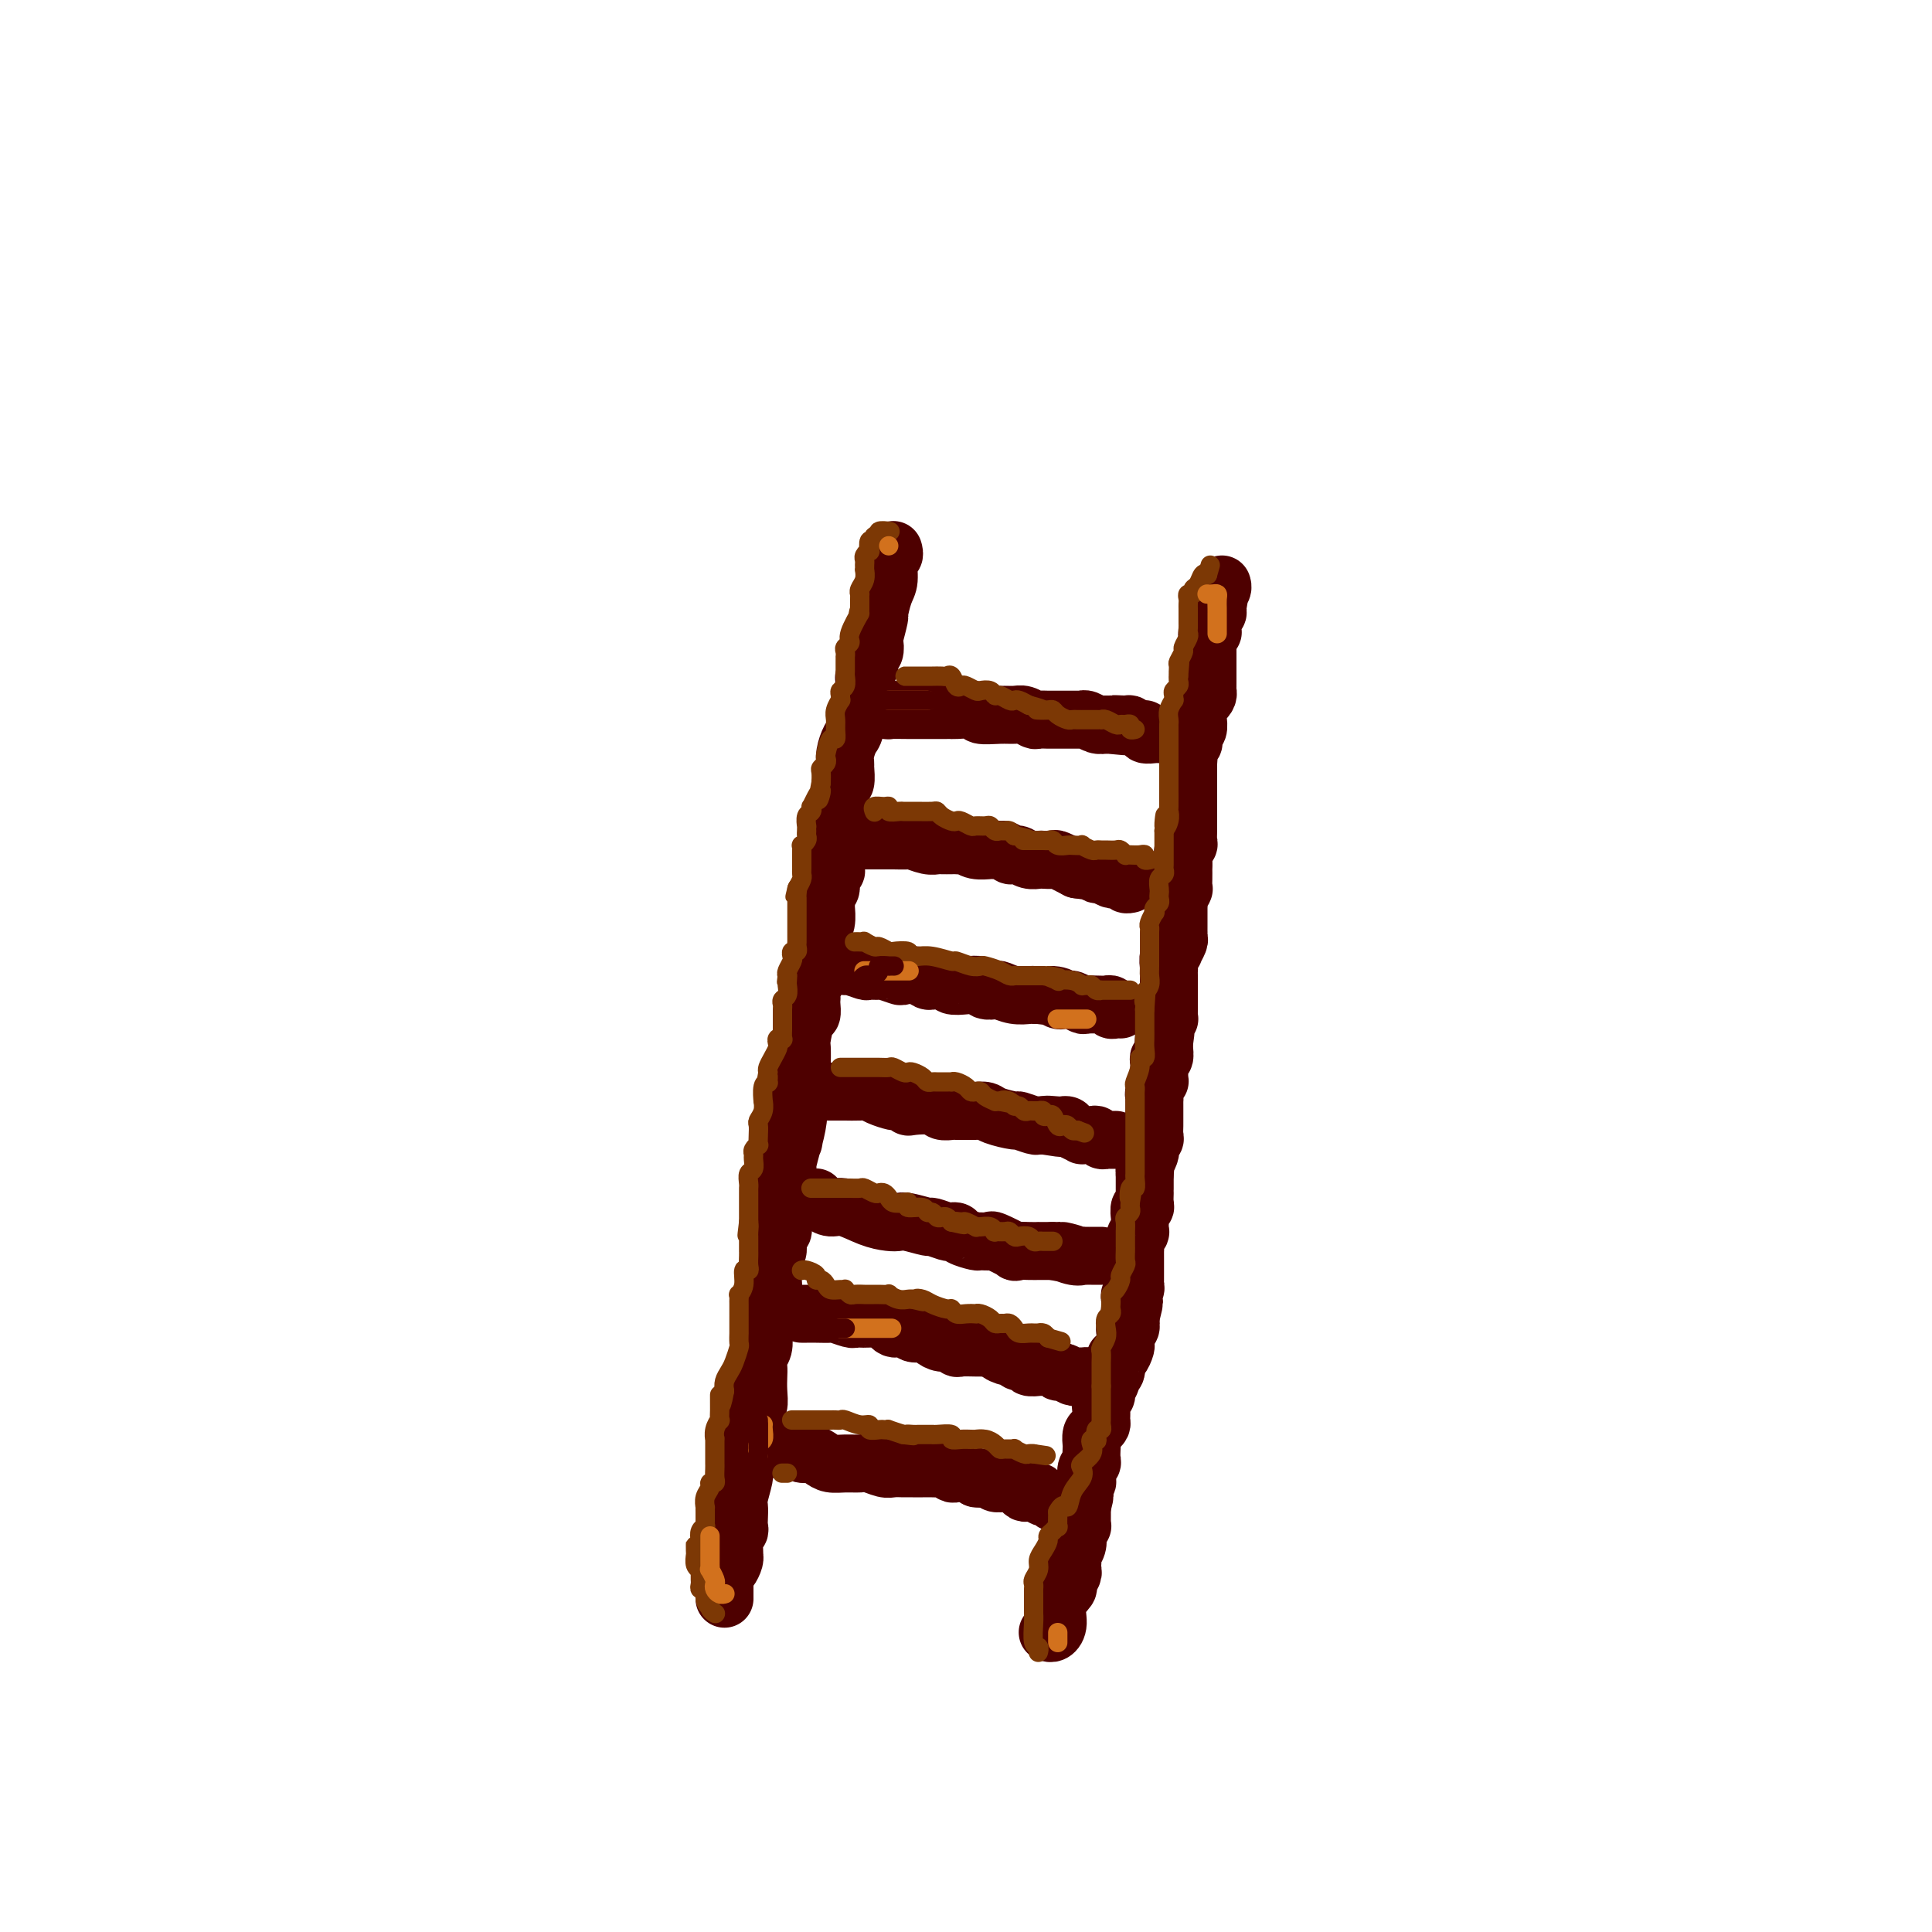 <svg viewBox='0 0 400 400' version='1.1' xmlns='http://www.w3.org/2000/svg' xmlns:xlink='http://www.w3.org/1999/xlink'><g fill='none' stroke='rgb(78,0,0)' stroke-width='12' stroke-linecap='round' stroke-linejoin='round'><path d='M185,114c-0.032,-0.111 -0.064,-0.222 0,0c0.064,0.222 0.223,0.779 0,1c-0.223,0.221 -0.829,0.108 -1,1c-0.171,0.892 0.094,2.789 0,4c-0.094,1.211 -0.547,1.734 -1,3c-0.453,1.266 -0.905,3.274 -1,4c-0.095,0.726 0.167,0.169 0,1c-0.167,0.831 -0.762,3.052 -1,4c-0.238,0.948 -0.120,0.625 0,1c0.120,0.375 0.242,1.448 0,2c-0.242,0.552 -0.849,0.585 -1,1c-0.151,0.415 0.153,1.214 0,2c-0.153,0.786 -0.762,1.559 -1,2c-0.238,0.441 -0.105,0.550 0,1c0.105,0.450 0.182,1.240 0,2c-0.182,0.760 -0.623,1.489 -1,3c-0.377,1.511 -0.690,3.803 -1,5c-0.310,1.197 -0.618,1.299 -1,2c-0.382,0.701 -0.838,2.003 -1,3c-0.162,0.997 -0.030,1.690 0,2c0.030,0.310 -0.044,0.238 0,1c0.044,0.762 0.204,2.359 0,3c-0.204,0.641 -0.773,0.326 -1,1c-0.227,0.674 -0.114,2.337 0,4'/><path d='M174,167c-1.641,8.267 -0.243,2.435 0,1c0.243,-1.435 -0.667,1.525 -1,3c-0.333,1.475 -0.088,1.463 0,2c0.088,0.537 0.020,1.623 0,2c-0.020,0.377 0.010,0.045 0,1c-0.010,0.955 -0.059,3.196 0,4c0.059,0.804 0.226,0.170 0,0c-0.226,-0.170 -0.845,0.124 -1,1c-0.155,0.876 0.156,2.335 0,3c-0.156,0.665 -0.778,0.535 -1,1c-0.222,0.465 -0.045,1.523 0,2c0.045,0.477 -0.041,0.373 0,1c0.041,0.627 0.208,1.986 0,3c-0.208,1.014 -0.790,1.684 -1,2c-0.210,0.316 -0.046,0.279 0,1c0.046,0.721 -0.026,2.200 0,3c0.026,0.800 0.151,0.922 0,2c-0.151,1.078 -0.576,3.114 -1,4c-0.424,0.886 -0.845,0.623 -1,1c-0.155,0.377 -0.044,1.393 0,2c0.044,0.607 0.022,0.803 0,1c-0.022,0.197 -0.044,0.393 0,1c0.044,0.607 0.156,1.624 0,2c-0.156,0.376 -0.578,0.111 -1,1c-0.422,0.889 -0.844,2.930 -1,4c-0.156,1.070 -0.045,1.167 0,2c0.045,0.833 0.026,2.400 0,4c-0.026,1.600 -0.059,3.233 0,4c0.059,0.767 0.208,0.668 0,1c-0.208,0.332 -0.774,1.095 -1,2c-0.226,0.905 -0.113,1.953 0,3'/><path d='M165,231c-1.410,10.136 -0.434,3.477 0,1c0.434,-2.477 0.328,-0.772 0,1c-0.328,1.772 -0.876,3.610 -1,4c-0.124,0.390 0.177,-0.669 0,0c-0.177,0.669 -0.832,3.066 -1,4c-0.168,0.934 0.151,0.405 0,1c-0.151,0.595 -0.771,2.316 -1,4c-0.229,1.684 -0.065,3.333 0,4c0.065,0.667 0.033,0.353 0,1c-0.033,0.647 -0.065,2.255 0,3c0.065,0.745 0.227,0.629 0,1c-0.227,0.371 -0.845,1.231 -1,2c-0.155,0.769 0.152,1.446 0,2c-0.152,0.554 -0.762,0.984 -1,2c-0.238,1.016 -0.102,2.617 0,4c0.102,1.383 0.172,2.548 0,3c-0.172,0.452 -0.586,0.190 -1,1c-0.414,0.810 -0.829,2.692 -1,4c-0.171,1.308 -0.098,2.040 0,3c0.098,0.960 0.222,2.146 0,3c-0.222,0.854 -0.791,1.374 -1,2c-0.209,0.626 -0.060,1.357 0,2c0.060,0.643 0.030,1.197 0,2c-0.030,0.803 -0.060,1.854 0,3c0.060,1.146 0.208,2.385 0,3c-0.208,0.615 -0.774,0.604 -1,1c-0.226,0.396 -0.113,1.198 0,2'/><path d='M156,294c-1.410,10.159 -0.434,4.056 0,2c0.434,-2.056 0.326,-0.065 0,1c-0.326,1.065 -0.871,1.203 -1,2c-0.129,0.797 0.158,2.251 0,3c-0.158,0.749 -0.760,0.791 -1,1c-0.240,0.209 -0.117,0.584 0,1c0.117,0.416 0.227,0.875 0,2c-0.227,1.125 -0.792,2.918 -1,4c-0.208,1.082 -0.060,1.454 0,2c0.060,0.546 0.030,1.267 0,2c-0.030,0.733 -0.061,1.478 0,2c0.061,0.522 0.213,0.821 0,1c-0.213,0.179 -0.792,0.237 -1,1c-0.208,0.763 -0.045,2.232 0,3c0.045,0.768 -0.026,0.836 0,1c0.026,0.164 0.151,0.425 0,1c-0.151,0.575 -0.576,1.463 -1,2c-0.424,0.537 -0.846,0.721 -1,1c-0.154,0.279 -0.041,0.653 0,1c0.041,0.347 0.011,0.668 0,1c-0.011,0.332 -0.003,0.677 0,1c0.003,0.323 0.001,0.625 0,1c-0.001,0.375 -0.000,0.821 0,1c0.000,0.179 0.000,0.089 0,0'/><path d='M217,338c-0.078,-0.034 -0.157,-0.069 0,0c0.157,0.069 0.549,0.241 1,0c0.451,-0.241 0.962,-0.894 1,-2c0.038,-1.106 -0.396,-2.663 0,-4c0.396,-1.337 1.623,-2.452 2,-3c0.377,-0.548 -0.095,-0.528 0,-1c0.095,-0.472 0.756,-1.435 1,-2c0.244,-0.565 0.069,-0.731 0,-1c-0.069,-0.269 -0.032,-0.639 0,-1c0.032,-0.361 0.060,-0.712 0,-1c-0.060,-0.288 -0.209,-0.512 0,-1c0.209,-0.488 0.774,-1.240 1,-2c0.226,-0.760 0.113,-1.527 0,-2c-0.113,-0.473 -0.226,-0.652 0,-1c0.226,-0.348 0.793,-0.867 1,-1c0.207,-0.133 0.056,0.119 0,0c-0.056,-0.119 -0.015,-0.609 0,-1c0.015,-0.391 0.004,-0.682 0,-1c-0.004,-0.318 -0.001,-0.662 0,-1c0.001,-0.338 0.001,-0.669 0,-1'/><path d='M224,312c1.079,-4.217 0.275,-1.759 0,-1c-0.275,0.759 -0.022,-0.182 0,-1c0.022,-0.818 -0.186,-1.515 0,-2c0.186,-0.485 0.768,-0.759 1,-1c0.232,-0.241 0.115,-0.450 0,-1c-0.115,-0.550 -0.227,-1.442 0,-2c0.227,-0.558 0.792,-0.783 1,-1c0.208,-0.217 0.058,-0.425 0,-1c-0.058,-0.575 -0.026,-1.516 0,-2c0.026,-0.484 0.045,-0.510 0,-1c-0.045,-0.490 -0.155,-1.443 0,-2c0.155,-0.557 0.576,-0.716 1,-1c0.424,-0.284 0.850,-0.692 1,-1c0.150,-0.308 0.025,-0.515 0,-1c-0.025,-0.485 0.050,-1.247 0,-2c-0.050,-0.753 -0.225,-1.497 0,-2c0.225,-0.503 0.849,-0.764 1,-1c0.151,-0.236 -0.169,-0.448 0,-1c0.169,-0.552 0.829,-1.445 1,-2c0.171,-0.555 -0.148,-0.774 0,-1c0.148,-0.226 0.761,-0.460 1,-1c0.239,-0.540 0.102,-1.387 0,-2c-0.102,-0.613 -0.171,-0.994 0,-1c0.171,-0.006 0.581,0.362 1,0c0.419,-0.362 0.848,-1.455 1,-2c0.152,-0.545 0.027,-0.544 0,-1c-0.027,-0.456 0.044,-1.370 0,-2c-0.044,-0.630 -0.204,-0.977 0,-1c0.204,-0.023 0.773,0.279 1,0c0.227,-0.279 0.114,-1.140 0,-2'/><path d='M234,273c1.547,-6.212 0.413,-2.242 0,-1c-0.413,1.242 -0.107,-0.245 0,-1c0.107,-0.755 0.015,-0.780 0,-1c-0.015,-0.220 0.049,-0.635 0,-1c-0.049,-0.365 -0.209,-0.679 0,-1c0.209,-0.321 0.788,-0.650 1,-1c0.212,-0.350 0.057,-0.723 0,-1c-0.057,-0.277 -0.015,-0.460 0,-1c0.015,-0.540 0.004,-1.439 0,-2c-0.004,-0.561 -0.002,-0.784 0,-1c0.002,-0.216 0.004,-0.426 0,-1c-0.004,-0.574 -0.015,-1.511 0,-2c0.015,-0.489 0.057,-0.530 0,-1c-0.057,-0.470 -0.211,-1.367 0,-2c0.211,-0.633 0.788,-1.000 1,-1c0.212,0.000 0.061,0.369 0,0c-0.061,-0.369 -0.030,-1.474 0,-2c0.030,-0.526 0.061,-0.473 0,-1c-0.061,-0.527 -0.212,-1.634 0,-2c0.212,-0.366 0.789,0.009 1,0c0.211,-0.009 0.057,-0.401 0,-1c-0.057,-0.599 -0.015,-1.404 0,-2c0.015,-0.596 0.004,-0.985 0,-1c-0.004,-0.015 -0.001,0.342 0,0c0.001,-0.342 0.000,-1.383 0,-2c-0.000,-0.617 -0.000,-0.808 0,-1'/><path d='M237,243c0.460,-4.799 0.109,-1.797 0,-1c-0.109,0.797 0.022,-0.613 0,-1c-0.022,-0.387 -0.198,0.247 0,0c0.198,-0.247 0.771,-1.375 1,-2c0.229,-0.625 0.114,-0.749 0,-1c-0.114,-0.251 -0.227,-0.631 0,-1c0.227,-0.369 0.793,-0.729 1,-1c0.207,-0.271 0.056,-0.454 0,-1c-0.056,-0.546 -0.015,-1.455 0,-2c0.015,-0.545 0.004,-0.724 0,-1c-0.004,-0.276 -0.001,-0.647 0,-1c0.001,-0.353 0.001,-0.686 0,-1c-0.001,-0.314 -0.001,-0.608 0,-1c0.001,-0.392 0.004,-0.883 0,-1c-0.004,-0.117 -0.015,0.141 0,0c0.015,-0.141 0.057,-0.681 0,-1c-0.057,-0.319 -0.211,-0.418 0,-1c0.211,-0.582 0.789,-1.647 1,-2c0.211,-0.353 0.056,0.006 0,0c-0.056,-0.006 -0.011,-0.378 0,-1c0.011,-0.622 -0.011,-1.494 0,-2c0.011,-0.506 0.055,-0.647 0,-1c-0.055,-0.353 -0.211,-0.919 0,-1c0.211,-0.081 0.788,0.324 1,0c0.212,-0.324 0.061,-1.378 0,-2c-0.061,-0.622 -0.030,-0.811 0,-1'/><path d='M241,216c0.618,-4.416 0.165,-1.957 0,-1c-0.165,0.957 -0.040,0.410 0,0c0.040,-0.410 -0.003,-0.683 0,-1c0.003,-0.317 0.053,-0.677 0,-1c-0.053,-0.323 -0.210,-0.611 0,-1c0.210,-0.389 0.788,-0.881 1,-1c0.212,-0.119 0.057,0.136 0,0c-0.057,-0.136 -0.015,-0.663 0,-1c0.015,-0.337 0.004,-0.485 0,-1c-0.004,-0.515 -0.001,-1.399 0,-2c0.001,-0.601 0.000,-0.920 0,-1c-0.000,-0.080 -0.000,0.081 0,0c0.000,-0.081 0.000,-0.402 0,-1c-0.000,-0.598 -0.001,-1.473 0,-2c0.001,-0.527 0.004,-0.706 0,-1c-0.004,-0.294 -0.016,-0.704 0,-1c0.016,-0.296 0.061,-0.478 0,-1c-0.061,-0.522 -0.226,-1.382 0,-2c0.226,-0.618 0.845,-0.993 1,-1c0.155,-0.007 -0.155,0.353 0,0c0.155,-0.353 0.774,-1.418 1,-2c0.226,-0.582 0.061,-0.681 0,-1c-0.061,-0.319 -0.016,-0.859 0,-1c0.016,-0.141 0.004,0.116 0,0c-0.004,-0.116 -0.001,-0.604 0,-1c0.001,-0.396 0.000,-0.700 0,-1c-0.000,-0.300 -0.000,-0.596 0,-1c0.000,-0.404 0.000,-0.916 0,-1c-0.000,-0.084 -0.000,0.262 0,0c0.000,-0.262 0.000,-1.131 0,-2'/><path d='M244,187c0.480,-4.670 0.181,-1.845 0,-1c-0.181,0.845 -0.245,-0.289 0,-1c0.245,-0.711 0.798,-0.998 1,-1c0.202,-0.002 0.055,0.281 0,0c-0.055,-0.281 -0.016,-1.126 0,-2c0.016,-0.874 0.008,-1.779 0,-2c-0.008,-0.221 -0.016,0.240 0,0c0.016,-0.240 0.057,-1.181 0,-2c-0.057,-0.819 -0.211,-1.516 0,-2c0.211,-0.484 0.789,-0.756 1,-1c0.211,-0.244 0.057,-0.459 0,-1c-0.057,-0.541 -0.015,-1.409 0,-2c0.015,-0.591 0.004,-0.904 0,-1c-0.004,-0.096 -0.001,0.025 0,0c0.001,-0.025 0.000,-0.195 0,-1c-0.000,-0.805 -0.000,-2.243 0,-3c0.000,-0.757 0.000,-0.832 0,-1c-0.000,-0.168 -0.000,-0.430 0,-1c0.000,-0.570 0.000,-1.449 0,-2c-0.000,-0.551 -0.000,-0.775 0,-1c0.000,-0.225 0.000,-0.452 0,-1c-0.000,-0.548 -0.000,-1.417 0,-2c0.000,-0.583 0.000,-0.881 0,-1c-0.000,-0.119 -0.000,-0.060 0,0'/><path d='M246,158c0.325,-4.604 0.139,-1.615 0,-1c-0.139,0.615 -0.230,-1.144 0,-2c0.230,-0.856 0.779,-0.811 1,-1c0.221,-0.189 0.112,-0.614 0,-1c-0.112,-0.386 -0.226,-0.732 0,-1c0.226,-0.268 0.792,-0.458 1,-1c0.208,-0.542 0.059,-1.437 0,-2c-0.059,-0.563 -0.026,-0.795 0,-1c0.026,-0.205 0.045,-0.384 0,-1c-0.045,-0.616 -0.156,-1.669 0,-2c0.156,-0.331 0.578,0.062 1,0c0.422,-0.062 0.845,-0.578 1,-1c0.155,-0.422 0.041,-0.751 0,-1c-0.041,-0.249 -0.011,-0.419 0,-1c0.011,-0.581 0.003,-1.574 0,-2c-0.003,-0.426 -0.001,-0.285 0,-1c0.001,-0.715 -0.001,-2.287 0,-3c0.001,-0.713 0.004,-0.569 0,-1c-0.004,-0.431 -0.015,-1.438 0,-2c0.015,-0.562 0.057,-0.679 0,-1c-0.057,-0.321 -0.212,-0.846 0,-1c0.212,-0.154 0.793,0.065 1,0c0.207,-0.065 0.042,-0.412 0,-1c-0.042,-0.588 0.040,-1.415 0,-2c-0.040,-0.585 -0.203,-0.927 0,-1c0.203,-0.073 0.772,0.122 1,0c0.228,-0.122 0.114,-0.561 0,-1'/><path d='M252,126c0.929,-5.133 0.253,-1.967 0,-1c-0.253,0.967 -0.082,-0.267 0,-1c0.082,-0.733 0.074,-0.967 0,-1c-0.074,-0.033 -0.216,0.136 0,0c0.216,-0.136 0.789,-0.575 1,-1c0.211,-0.425 0.060,-0.836 0,-1c-0.060,-0.164 -0.030,-0.082 0,0'/><path d='M180,145c-0.158,-0.083 -0.316,-0.166 0,0c0.316,0.166 1.108,0.580 2,1c0.892,0.420 1.886,0.845 2,1c0.114,0.155 -0.652,0.042 0,0c0.652,-0.042 2.723,-0.011 4,0c1.277,0.011 1.761,0.003 2,0c0.239,-0.003 0.232,-0.001 1,0c0.768,0.001 2.312,-0.001 3,0c0.688,0.001 0.521,0.004 1,0c0.479,-0.004 1.605,-0.015 2,0c0.395,0.015 0.059,0.057 1,0c0.941,-0.057 3.158,-0.212 4,0c0.842,0.212 0.310,0.793 1,1c0.690,0.207 2.604,0.041 4,0c1.396,-0.041 2.276,0.041 3,0c0.724,-0.041 1.293,-0.207 2,0c0.707,0.207 1.551,0.788 2,1c0.449,0.212 0.504,0.057 1,0c0.496,-0.057 1.432,-0.015 2,0c0.568,0.015 0.769,0.004 1,0c0.231,-0.004 0.492,-0.001 1,0c0.508,0.001 1.263,-0.001 2,0c0.737,0.001 1.457,0.004 2,0c0.543,-0.004 0.908,-0.015 1,0c0.092,0.015 -0.089,0.056 0,0c0.089,-0.056 0.447,-0.207 1,0c0.553,0.207 1.301,0.774 2,1c0.699,0.226 1.350,0.113 2,0'/><path d='M229,150c7.921,0.769 3.223,0.191 2,0c-1.223,-0.191 1.030,0.005 2,0c0.970,-0.005 0.659,-0.212 1,0c0.341,0.212 1.335,0.841 2,1c0.665,0.159 1.001,-0.154 1,0c-0.001,0.154 -0.341,0.773 0,1c0.341,0.227 1.361,0.061 2,0c0.639,-0.061 0.897,-0.017 1,0c0.103,0.017 0.052,0.009 0,0'/><path d='M180,174c0.160,0.000 0.319,0.000 0,0c-0.319,-0.000 -1.118,-0.000 -1,0c0.118,0.000 1.153,0.000 2,0c0.847,-0.000 1.506,-0.001 2,0c0.494,0.001 0.821,0.004 1,0c0.179,-0.004 0.209,-0.015 1,0c0.791,0.015 2.343,0.057 3,0c0.657,-0.057 0.417,-0.211 1,0c0.583,0.211 1.987,0.789 3,1c1.013,0.211 1.633,0.057 2,0c0.367,-0.057 0.479,-0.016 1,0c0.521,0.016 1.451,0.008 2,0c0.549,-0.008 0.718,-0.016 1,0c0.282,0.016 0.676,0.057 1,0c0.324,-0.057 0.577,-0.212 1,0c0.423,0.212 1.016,0.793 2,1c0.984,0.207 2.358,0.042 3,0c0.642,-0.042 0.553,0.040 1,0c0.447,-0.040 1.432,-0.203 2,0c0.568,0.203 0.720,0.772 1,1c0.280,0.228 0.690,0.113 1,0c0.310,-0.113 0.521,-0.226 1,0c0.479,0.226 1.225,0.791 2,1c0.775,0.209 1.578,0.061 2,0c0.422,-0.061 0.464,-0.037 1,0c0.536,0.037 1.567,0.087 2,0c0.433,-0.087 0.266,-0.311 1,0c0.734,0.311 2.367,1.155 4,2'/><path d='M223,180c6.848,0.946 2.469,0.310 1,0c-1.469,-0.310 -0.026,-0.293 1,0c1.026,0.293 1.637,0.863 2,1c0.363,0.137 0.480,-0.161 1,0c0.520,0.161 1.445,0.779 2,1c0.555,0.221 0.741,0.045 1,0c0.259,-0.045 0.592,0.040 1,0c0.408,-0.040 0.893,-0.207 1,0c0.107,0.207 -0.163,0.786 0,1c0.163,0.214 0.761,0.061 1,0c0.239,-0.061 0.120,-0.031 0,0'/><path d='M175,200c-0.026,0.030 -0.052,0.061 0,0c0.052,-0.061 0.183,-0.213 1,0c0.817,0.213 2.321,0.793 3,1c0.679,0.207 0.533,0.042 1,0c0.467,-0.042 1.546,0.040 2,0c0.454,-0.040 0.282,-0.203 1,0c0.718,0.203 2.325,0.772 3,1c0.675,0.228 0.417,0.114 1,0c0.583,-0.114 2.006,-0.228 3,0c0.994,0.228 1.560,0.797 2,1c0.440,0.203 0.753,0.041 1,0c0.247,-0.041 0.427,0.041 1,0c0.573,-0.041 1.539,-0.203 2,0c0.461,0.203 0.418,0.773 1,1c0.582,0.227 1.790,0.112 3,0c1.210,-0.112 2.424,-0.223 3,0c0.576,0.223 0.515,0.778 1,1c0.485,0.222 1.516,0.112 2,0c0.484,-0.112 0.420,-0.226 1,0c0.580,0.226 1.805,0.793 3,1c1.195,0.207 2.360,0.056 3,0c0.640,-0.056 0.754,-0.016 1,0c0.246,0.016 0.623,0.008 1,0'/><path d='M215,206c6.819,0.867 3.868,0.035 3,0c-0.868,-0.035 0.349,0.726 1,1c0.651,0.274 0.736,0.059 1,0c0.264,-0.059 0.708,0.037 1,0c0.292,-0.037 0.431,-0.206 1,0c0.569,0.206 1.568,0.786 2,1c0.432,0.214 0.297,0.061 1,0c0.703,-0.061 2.244,-0.030 3,0c0.756,0.030 0.728,0.061 1,0c0.272,-0.061 0.844,-0.212 1,0c0.156,0.212 -0.102,0.789 0,1c0.102,0.211 0.566,0.057 1,0c0.434,-0.057 0.838,-0.016 1,0c0.162,0.016 0.081,0.008 0,0'/><path d='M171,226c-0.055,0.000 -0.110,0.000 0,0c0.110,-0.000 0.386,-0.001 1,0c0.614,0.001 1.567,0.003 2,0c0.433,-0.003 0.347,-0.011 1,0c0.653,0.011 2.045,0.041 3,0c0.955,-0.041 1.474,-0.154 2,0c0.526,0.154 1.059,0.576 2,1c0.941,0.424 2.291,0.849 3,1c0.709,0.151 0.779,0.027 1,0c0.221,-0.027 0.595,0.044 1,0c0.405,-0.044 0.843,-0.204 1,0c0.157,0.204 0.035,0.773 0,1c-0.035,0.227 0.017,0.113 1,0c0.983,-0.113 2.896,-0.227 4,0c1.104,0.227 1.398,0.793 2,1c0.602,0.207 1.513,0.055 2,0c0.487,-0.055 0.551,-0.012 1,0c0.449,0.012 1.284,-0.007 2,0c0.716,0.007 1.313,0.039 2,0c0.687,-0.039 1.462,-0.150 2,0c0.538,0.150 0.837,0.562 2,1c1.163,0.438 3.190,0.902 4,1c0.810,0.098 0.403,-0.170 1,0c0.597,0.170 2.199,0.776 3,1c0.801,0.224 0.800,0.064 1,0c0.200,-0.064 0.600,-0.032 1,0'/><path d='M216,233c7.079,1.084 2.277,0.293 1,0c-1.277,-0.293 0.972,-0.089 2,0c1.028,0.089 0.834,0.062 1,0c0.166,-0.062 0.692,-0.160 1,0c0.308,0.160 0.397,0.578 1,1c0.603,0.422 1.720,0.849 2,1c0.280,0.151 -0.276,0.026 0,0c0.276,-0.026 1.383,0.045 2,0c0.617,-0.045 0.743,-0.208 1,0c0.257,0.208 0.643,0.788 1,1c0.357,0.212 0.683,0.057 1,0c0.317,-0.057 0.624,-0.015 1,0c0.376,0.015 0.822,0.004 1,0c0.178,-0.004 0.089,-0.002 0,0'/><path d='M169,248c-0.068,-0.079 -0.136,-0.158 0,0c0.136,0.158 0.477,0.554 1,1c0.523,0.446 1.229,0.943 2,1c0.771,0.057 1.608,-0.326 3,0c1.392,0.326 3.341,1.359 5,2c1.659,0.641 3.030,0.889 4,1c0.970,0.111 1.538,0.086 2,0c0.462,-0.086 0.816,-0.233 2,0c1.184,0.233 3.196,0.846 4,1c0.804,0.154 0.398,-0.152 1,0c0.602,0.152 2.211,0.763 3,1c0.789,0.237 0.759,0.102 1,0c0.241,-0.102 0.752,-0.170 1,0c0.248,0.170 0.234,0.580 1,1c0.766,0.420 2.312,0.852 3,1c0.688,0.148 0.518,0.011 1,0c0.482,-0.011 1.617,0.102 2,0c0.383,-0.102 0.016,-0.420 1,0c0.984,0.420 3.319,1.577 4,2c0.681,0.423 -0.293,0.113 0,0c0.293,-0.113 1.852,-0.030 3,0c1.148,0.030 1.886,0.008 2,0c0.114,-0.008 -0.396,-0.002 0,0c0.396,0.002 1.698,0.001 3,0'/><path d='M218,259c7.945,1.641 3.309,0.244 2,0c-1.309,-0.244 0.710,0.667 2,1c1.290,0.333 1.851,0.089 2,0c0.149,-0.089 -0.114,-0.024 0,0c0.114,0.024 0.605,0.006 1,0c0.395,-0.006 0.694,-0.002 1,0c0.306,0.002 0.618,0.000 1,0c0.382,-0.000 0.834,-0.000 1,0c0.166,0.000 0.048,0.000 0,0c-0.048,-0.000 -0.024,-0.000 0,0'/><path d='M166,272c0.020,0.000 0.041,0.000 0,0c-0.041,-0.000 -0.143,-0.001 0,0c0.143,0.001 0.532,0.004 1,0c0.468,-0.004 1.014,-0.015 2,0c0.986,0.015 2.410,0.057 3,0c0.590,-0.057 0.345,-0.211 1,0c0.655,0.211 2.210,0.788 3,1c0.790,0.212 0.813,0.060 1,0c0.187,-0.060 0.536,-0.026 1,0c0.464,0.026 1.041,0.045 2,0c0.959,-0.045 2.298,-0.156 3,0c0.702,0.156 0.766,0.577 1,1c0.234,0.423 0.639,0.849 1,1c0.361,0.151 0.678,0.027 1,0c0.322,-0.027 0.650,0.045 1,0c0.350,-0.045 0.723,-0.205 1,0c0.277,0.205 0.458,0.777 1,1c0.542,0.223 1.444,0.097 2,0c0.556,-0.097 0.765,-0.166 1,0c0.235,0.166 0.495,0.566 1,1c0.505,0.434 1.255,0.901 2,1c0.745,0.099 1.484,-0.170 2,0c0.516,0.170 0.808,0.777 1,1c0.192,0.223 0.282,0.060 1,0c0.718,-0.060 2.062,-0.017 3,0c0.938,0.017 1.469,0.009 2,0'/><path d='M204,279c6.451,1.244 3.579,0.854 3,1c-0.579,0.146 1.135,0.827 2,1c0.865,0.173 0.881,-0.164 1,0c0.119,0.164 0.343,0.829 1,1c0.657,0.171 1.748,-0.150 2,0c0.252,0.150 -0.336,0.773 0,1c0.336,0.227 1.595,0.060 2,0c0.405,-0.060 -0.046,-0.012 0,0c0.046,0.012 0.589,-0.012 1,0c0.411,0.012 0.691,0.060 1,0c0.309,-0.060 0.646,-0.226 1,0c0.354,0.226 0.726,0.845 1,1c0.274,0.155 0.450,-0.154 1,0c0.550,0.154 1.474,0.772 2,1c0.526,0.228 0.652,0.065 1,0c0.348,-0.065 0.916,-0.031 1,0c0.084,0.031 -0.318,0.060 0,0c0.318,-0.060 1.355,-0.208 2,0c0.645,0.208 0.899,0.774 1,1c0.101,0.226 0.051,0.113 0,0'/><path d='M158,300c-0.059,0.000 -0.118,0.000 0,0c0.118,-0.000 0.412,-0.001 1,0c0.588,0.001 1.470,0.004 2,0c0.530,-0.004 0.708,-0.016 1,0c0.292,0.016 0.697,0.060 1,0c0.303,-0.060 0.503,-0.222 1,0c0.497,0.222 1.291,0.830 2,1c0.709,0.170 1.335,-0.098 2,0c0.665,0.098 1.370,0.561 2,1c0.630,0.439 1.184,0.853 2,1c0.816,0.147 1.895,0.025 3,0c1.105,-0.025 2.236,0.046 3,0c0.764,-0.046 1.160,-0.208 2,0c0.840,0.208 2.122,0.788 3,1c0.878,0.212 1.352,0.057 2,0c0.648,-0.057 1.472,-0.015 2,0c0.528,0.015 0.761,0.004 1,0c0.239,-0.004 0.484,-0.002 1,0c0.516,0.002 1.304,0.004 2,0c0.696,-0.004 1.299,-0.015 2,0c0.701,0.015 1.500,0.056 2,0c0.500,-0.056 0.702,-0.207 1,0c0.298,0.207 0.693,0.774 1,1c0.307,0.226 0.526,0.112 1,0c0.474,-0.112 1.205,-0.223 2,0c0.795,0.223 1.656,0.778 2,1c0.344,0.222 0.172,0.111 0,0'/><path d='M202,306c7.218,0.924 3.261,0.234 2,0c-1.261,-0.234 0.172,-0.011 1,0c0.828,0.011 1.052,-0.190 1,0c-0.052,0.190 -0.379,0.773 0,1c0.379,0.227 1.464,0.099 2,0c0.536,-0.099 0.525,-0.170 1,0c0.475,0.170 1.438,0.582 2,1c0.562,0.418 0.724,0.843 1,1c0.276,0.157 0.665,0.046 1,0c0.335,-0.046 0.614,-0.027 1,0c0.386,0.027 0.877,0.064 1,0c0.123,-0.064 -0.121,-0.227 0,0c0.121,0.227 0.609,0.844 1,1c0.391,0.156 0.686,-0.151 1,0c0.314,0.151 0.648,0.758 1,1c0.352,0.242 0.721,0.117 1,0c0.279,-0.117 0.466,-0.227 1,0c0.534,0.227 1.413,0.792 2,1c0.587,0.208 0.882,0.059 1,0c0.118,-0.059 0.059,-0.030 0,0'/></g>
<g fill='none' stroke='rgb(124,56,5)' stroke-width='4' stroke-linecap='round' stroke-linejoin='round'><path d='M164,294c-0.081,-0.000 -0.162,-0.000 0,0c0.162,0.000 0.568,0.000 1,0c0.432,-0.000 0.889,-0.000 1,0c0.111,0.000 -0.125,0.000 0,0c0.125,-0.000 0.611,-0.000 1,0c0.389,0.000 0.682,0.000 1,0c0.318,-0.000 0.663,-0.000 1,0c0.337,0.000 0.668,0.000 1,0c0.332,-0.000 0.665,-0.001 1,0c0.335,0.001 0.673,0.004 1,0c0.327,-0.004 0.642,-0.016 1,0c0.358,0.016 0.760,0.061 1,0c0.240,-0.061 0.320,-0.226 1,0c0.680,0.226 1.960,0.845 3,1c1.040,0.155 1.838,-0.154 2,0c0.162,0.154 -0.313,0.773 0,1c0.313,0.227 1.413,0.064 2,0c0.587,-0.064 0.663,-0.027 1,0c0.337,0.027 0.937,0.046 1,0c0.063,-0.046 -0.411,-0.156 0,0c0.411,0.156 1.705,0.578 3,1'/><path d='M187,297c3.738,0.464 1.584,0.124 1,0c-0.584,-0.124 0.404,-0.033 1,0c0.596,0.033 0.801,0.009 1,0c0.199,-0.009 0.391,-0.003 1,0c0.609,0.003 1.636,0.005 2,0c0.364,-0.005 0.065,-0.015 0,0c-0.065,0.015 0.104,0.057 1,0c0.896,-0.057 2.517,-0.211 3,0c0.483,0.211 -0.173,0.789 0,1c0.173,0.211 1.177,0.056 2,0c0.823,-0.056 1.467,-0.012 2,0c0.533,0.012 0.955,-0.007 1,0c0.045,0.007 -0.288,0.040 0,0c0.288,-0.040 1.195,-0.154 2,0c0.805,0.154 1.506,0.576 2,1c0.494,0.424 0.780,0.849 1,1c0.220,0.151 0.374,0.026 1,0c0.626,-0.026 1.726,0.045 2,0c0.274,-0.045 -0.277,-0.208 0,0c0.277,0.208 1.382,0.787 2,1c0.618,0.213 0.748,0.061 1,0c0.252,-0.061 0.626,-0.030 1,0'/><path d='M214,301c4.500,0.667 2.250,0.333 0,0'/><path d='M166,263c-0.051,0.022 -0.102,0.044 0,0c0.102,-0.044 0.356,-0.153 1,0c0.644,0.153 1.677,0.566 2,1c0.323,0.434 -0.065,0.887 0,1c0.065,0.113 0.582,-0.113 1,0c0.418,0.113 0.738,0.565 1,1c0.262,0.435 0.466,0.852 1,1c0.534,0.148 1.399,0.025 2,0c0.601,-0.025 0.940,0.046 1,0c0.060,-0.046 -0.158,-0.208 0,0c0.158,0.208 0.690,0.788 1,1c0.310,0.212 0.396,0.057 1,0c0.604,-0.057 1.725,-0.015 2,0c0.275,0.015 -0.296,0.003 0,0c0.296,-0.003 1.458,0.003 2,0c0.542,-0.003 0.463,-0.015 1,0c0.537,0.015 1.688,0.056 2,0c0.312,-0.056 -0.215,-0.211 0,0c0.215,0.211 1.173,0.788 2,1c0.827,0.212 1.522,0.061 2,0c0.478,-0.061 0.739,-0.030 1,0'/><path d='M189,269c3.744,0.940 1.605,0.289 1,0c-0.605,-0.289 0.323,-0.217 1,0c0.677,0.217 1.101,0.580 2,1c0.899,0.420 2.273,0.897 3,1c0.727,0.103 0.807,-0.168 1,0c0.193,0.168 0.499,0.776 1,1c0.501,0.224 1.199,0.063 2,0c0.801,-0.063 1.706,-0.027 2,0c0.294,0.027 -0.023,0.046 0,0c0.023,-0.046 0.387,-0.156 1,0c0.613,0.156 1.473,0.577 2,1c0.527,0.423 0.719,0.848 1,1c0.281,0.152 0.652,0.030 1,0c0.348,-0.030 0.675,0.030 1,0c0.325,-0.030 0.650,-0.152 1,0c0.350,0.152 0.725,0.576 1,1c0.275,0.424 0.451,0.846 1,1c0.549,0.154 1.471,0.041 2,0c0.529,-0.041 0.667,-0.008 1,0c0.333,0.008 0.863,-0.008 1,0c0.137,0.008 -0.117,0.041 0,0c0.117,-0.041 0.605,-0.154 1,0c0.395,0.154 0.698,0.577 1,1'/><path d='M217,277c4.667,1.333 2.333,0.667 0,0'/><path d='M168,246c-0.087,-0.000 -0.174,-0.000 0,0c0.174,0.000 0.610,0.000 1,0c0.390,-0.000 0.735,-0.000 1,0c0.265,0.000 0.449,0.000 1,0c0.551,-0.000 1.470,-0.000 2,0c0.530,0.000 0.671,0.000 1,0c0.329,-0.000 0.847,-0.001 1,0c0.153,0.001 -0.057,0.004 0,0c0.057,-0.004 0.382,-0.015 1,0c0.618,0.015 1.527,0.056 2,0c0.473,-0.056 0.508,-0.208 1,0c0.492,0.208 1.440,0.777 2,1c0.560,0.223 0.731,0.098 1,0c0.269,-0.098 0.637,-0.171 1,0c0.363,0.171 0.721,0.586 1,1c0.279,0.414 0.477,0.828 1,1c0.523,0.172 1.369,0.103 2,0c0.631,-0.103 1.048,-0.239 1,0c-0.048,0.239 -0.560,0.852 0,1c0.560,0.148 2.191,-0.170 3,0c0.809,0.170 0.794,0.830 1,1c0.206,0.170 0.633,-0.148 1,0c0.367,0.148 0.676,0.761 1,1c0.324,0.239 0.664,0.103 1,0c0.336,-0.103 0.667,-0.172 1,0c0.333,0.172 0.666,0.586 1,1'/><path d='M197,253c4.659,1.079 1.808,0.275 1,0c-0.808,-0.275 0.427,-0.021 1,0c0.573,0.021 0.486,-0.192 1,0c0.514,0.192 1.631,0.787 2,1c0.369,0.213 -0.008,0.043 0,0c0.008,-0.043 0.401,0.041 1,0c0.599,-0.041 1.403,-0.208 2,0c0.597,0.208 0.986,0.792 1,1c0.014,0.208 -0.348,0.042 0,0c0.348,-0.042 1.406,0.040 2,0c0.594,-0.040 0.722,-0.203 1,0c0.278,0.203 0.704,0.772 1,1c0.296,0.228 0.460,0.114 1,0c0.540,-0.114 1.454,-0.227 2,0c0.546,0.227 0.724,0.793 1,1c0.276,0.207 0.648,0.056 1,0c0.352,-0.056 0.682,-0.015 1,0c0.318,0.015 0.624,0.004 1,0c0.376,-0.004 0.822,-0.001 1,0c0.178,0.001 0.089,0.001 0,0'/><path d='M174,221c0.003,-0.000 0.007,-0.000 0,0c-0.007,0.000 -0.023,0.000 1,0c1.023,-0.000 3.085,-0.001 4,0c0.915,0.001 0.683,0.004 1,0c0.317,-0.004 1.184,-0.015 2,0c0.816,0.015 1.579,0.056 2,0c0.421,-0.056 0.498,-0.208 1,0c0.502,0.208 1.430,0.778 2,1c0.570,0.222 0.783,0.098 1,0c0.217,-0.098 0.438,-0.170 1,0c0.562,0.170 1.463,0.581 2,1c0.537,0.419 0.708,0.844 1,1c0.292,0.156 0.705,0.042 1,0c0.295,-0.042 0.473,-0.012 1,0c0.527,0.012 1.402,0.006 2,0c0.598,-0.006 0.920,-0.012 1,0c0.080,0.012 -0.081,0.042 0,0c0.081,-0.042 0.403,-0.156 1,0c0.597,0.156 1.468,0.580 2,1c0.532,0.420 0.725,0.834 1,1c0.275,0.166 0.633,0.083 1,0c0.367,-0.083 0.742,-0.166 1,0c0.258,0.166 0.399,0.581 1,1c0.601,0.419 1.662,0.844 2,1c0.338,0.156 -0.046,0.045 0,0c0.046,-0.045 0.523,-0.022 1,0'/><path d='M207,228c5.284,1.100 1.993,0.351 1,0c-0.993,-0.351 0.311,-0.304 1,0c0.689,0.304 0.762,0.866 1,1c0.238,0.134 0.642,-0.160 1,0c0.358,0.160 0.669,0.775 1,1c0.331,0.225 0.681,0.059 1,0c0.319,-0.059 0.606,-0.012 1,0c0.394,0.012 0.893,-0.010 1,0c0.107,0.010 -0.179,0.053 0,0c0.179,-0.053 0.821,-0.203 1,0c0.179,0.203 -0.107,0.759 0,1c0.107,0.241 0.606,0.169 1,0c0.394,-0.169 0.683,-0.434 1,0c0.317,0.434 0.662,1.567 1,2c0.338,0.433 0.668,0.168 1,0c0.332,-0.168 0.666,-0.237 1,0c0.334,0.237 0.667,0.782 1,1c0.333,0.218 0.667,0.109 1,0'/><path d='M223,234c2.667,1.000 1.333,0.500 0,0'/><path d='M177,195c-0.079,0.002 -0.158,0.005 0,0c0.158,-0.005 0.552,-0.016 1,0c0.448,0.016 0.951,0.061 1,0c0.049,-0.061 -0.354,-0.226 0,0c0.354,0.226 1.465,0.844 2,1c0.535,0.156 0.492,-0.151 1,0c0.508,0.151 1.565,0.758 2,1c0.435,0.242 0.248,0.118 1,0c0.752,-0.118 2.444,-0.229 3,0c0.556,0.229 -0.022,0.797 0,1c0.022,0.203 0.644,0.039 1,0c0.356,-0.039 0.444,0.046 1,0c0.556,-0.046 1.578,-0.222 3,0c1.422,0.222 3.244,0.843 4,1c0.756,0.157 0.447,-0.151 1,0c0.553,0.151 1.969,0.762 3,1c1.031,0.238 1.678,0.102 2,0c0.322,-0.102 0.320,-0.171 1,0c0.680,0.171 2.041,0.582 3,1c0.959,0.418 1.517,0.844 2,1c0.483,0.156 0.892,0.042 1,0c0.108,-0.042 -0.087,-0.011 0,0c0.087,0.011 0.454,0.003 1,0c0.546,-0.003 1.270,-0.001 2,0c0.730,0.001 1.466,0.000 2,0c0.534,-0.000 0.867,-0.000 1,0c0.133,0.000 0.067,0.000 0,0'/><path d='M216,202c6.128,1.023 1.947,0.082 1,0c-0.947,-0.082 1.339,0.696 2,1c0.661,0.304 -0.303,0.134 0,0c0.303,-0.134 1.874,-0.233 3,0c1.126,0.233 1.807,0.798 2,1c0.193,0.202 -0.102,0.040 0,0c0.102,-0.040 0.600,0.042 1,0c0.400,-0.042 0.702,-0.207 1,0c0.298,0.207 0.591,0.788 1,1c0.409,0.212 0.935,0.057 1,0c0.065,-0.057 -0.333,-0.015 0,0c0.333,0.015 1.395,0.004 2,0c0.605,-0.004 0.754,-0.001 1,0c0.246,0.001 0.588,0.000 1,0c0.412,-0.000 0.894,-0.000 1,0c0.106,0.000 -0.164,0.000 0,0c0.164,-0.000 0.761,-0.000 1,0c0.239,0.000 0.119,0.000 0,0'/><path d='M181,168c0.052,0.115 0.103,0.231 0,0c-0.103,-0.231 -0.361,-0.808 0,-1c0.361,-0.192 1.340,0.001 2,0c0.660,-0.001 1.003,-0.196 1,0c-0.003,0.196 -0.350,0.785 0,1c0.350,0.215 1.397,0.058 2,0c0.603,-0.058 0.764,-0.016 1,0c0.236,0.016 0.549,0.007 1,0c0.451,-0.007 1.042,-0.012 2,0c0.958,0.012 2.284,0.042 3,0c0.716,-0.042 0.821,-0.156 1,0c0.179,0.156 0.433,0.581 1,1c0.567,0.419 1.446,0.830 2,1c0.554,0.170 0.782,0.098 1,0c0.218,-0.098 0.426,-0.224 1,0c0.574,0.224 1.516,0.796 2,1c0.484,0.204 0.511,0.041 1,0c0.489,-0.041 1.440,0.042 2,0c0.560,-0.042 0.727,-0.208 1,0c0.273,0.208 0.650,0.791 1,1c0.350,0.209 0.671,0.046 1,0c0.329,-0.046 0.665,0.026 1,0c0.335,-0.026 0.667,-0.150 1,0c0.333,0.150 0.666,0.575 1,1'/><path d='M210,173c4.887,1.000 2.605,1.000 2,1c-0.605,-0.000 0.468,-0.001 1,0c0.532,0.001 0.523,0.004 1,0c0.477,-0.004 1.441,-0.015 2,0c0.559,0.015 0.712,0.057 1,0c0.288,-0.057 0.712,-0.211 1,0c0.288,0.211 0.439,0.788 1,1c0.561,0.212 1.530,0.061 2,0c0.470,-0.061 0.440,-0.030 1,0c0.560,0.030 1.708,0.061 2,0c0.292,-0.061 -0.274,-0.212 0,0c0.274,0.212 1.387,0.789 2,1c0.613,0.211 0.727,0.055 1,0c0.273,-0.055 0.704,-0.011 1,0c0.296,0.011 0.457,-0.011 1,0c0.543,0.011 1.468,0.055 2,0c0.532,-0.055 0.671,-0.211 1,0c0.329,0.211 0.849,0.788 1,1c0.151,0.212 -0.066,0.061 0,0c0.066,-0.061 0.414,-0.030 1,0c0.586,0.030 1.411,0.061 2,0c0.589,-0.061 0.941,-0.212 1,0c0.059,0.212 -0.177,0.788 0,1c0.177,0.212 0.765,0.061 1,0c0.235,-0.061 0.118,-0.030 0,0'/><path d='M188,140c0.145,-0.000 0.291,-0.000 0,0c-0.291,0.000 -1.018,0.000 -1,0c0.018,-0.000 0.782,-0.000 1,0c0.218,0.000 -0.112,0.000 0,0c0.112,-0.000 0.664,-0.000 1,0c0.336,0.000 0.457,0.001 1,0c0.543,-0.001 1.507,-0.002 2,0c0.493,0.002 0.513,0.008 1,0c0.487,-0.008 1.440,-0.030 2,0c0.560,0.030 0.726,0.112 1,0c0.274,-0.112 0.655,-0.419 1,0c0.345,0.419 0.655,1.562 1,2c0.345,0.438 0.726,0.169 1,0c0.274,-0.169 0.441,-0.237 1,0c0.559,0.237 1.511,0.781 2,1c0.489,0.219 0.516,0.115 1,0c0.484,-0.115 1.425,-0.241 2,0c0.575,0.241 0.783,0.848 1,1c0.217,0.152 0.442,-0.153 1,0c0.558,0.153 1.449,0.763 2,1c0.551,0.237 0.764,0.102 1,0c0.236,-0.102 0.496,-0.172 1,0c0.504,0.172 1.252,0.586 2,1'/><path d='M213,146c4.349,1.156 2.722,1.044 2,1c-0.722,-0.044 -0.541,-0.022 0,0c0.541,0.022 1.440,0.044 2,0c0.560,-0.044 0.780,-0.155 1,0c0.220,0.155 0.441,0.578 1,1c0.559,0.422 1.455,0.845 2,1c0.545,0.155 0.737,0.041 1,0c0.263,-0.041 0.595,-0.011 1,0c0.405,0.011 0.882,0.003 1,0c0.118,-0.003 -0.122,-0.001 0,0c0.122,0.001 0.607,0.001 1,0c0.393,-0.001 0.696,-0.001 1,0c0.304,0.001 0.610,0.004 1,0c0.390,-0.004 0.864,-0.015 1,0c0.136,0.015 -0.066,0.057 0,0c0.066,-0.057 0.400,-0.212 1,0c0.600,0.212 1.466,0.793 2,1c0.534,0.207 0.735,0.041 1,0c0.265,-0.041 0.593,0.041 1,0c0.407,-0.041 0.893,-0.207 1,0c0.107,0.207 -0.163,0.786 0,1c0.163,0.214 0.761,0.061 1,0c0.239,-0.061 0.120,-0.031 0,0'/><path d='M184,110c0.235,0.033 0.470,0.066 0,0c-0.470,-0.066 -1.646,-0.230 -2,0c-0.354,0.230 0.115,0.854 0,1c-0.115,0.146 -0.814,-0.186 -1,0c-0.186,0.186 0.143,0.890 0,1c-0.143,0.110 -0.756,-0.374 -1,0c-0.244,0.374 -0.118,1.605 0,2c0.118,0.395 0.228,-0.048 0,0c-0.228,0.048 -0.793,0.586 -1,1c-0.207,0.414 -0.054,0.705 0,1c0.054,0.295 0.011,0.593 0,1c-0.011,0.407 0.011,0.922 0,1c-0.011,0.078 -0.056,-0.281 0,0c0.056,0.281 0.211,1.203 0,2c-0.211,0.797 -0.789,1.470 -1,2c-0.211,0.530 -0.057,0.915 0,1c0.057,0.085 0.015,-0.132 0,0c-0.015,0.132 -0.004,0.612 0,1c0.004,0.388 0.001,0.682 0,1c-0.001,0.318 -0.001,0.659 0,1'/><path d='M178,126c-0.802,2.488 0.191,0.708 0,1c-0.191,0.292 -1.568,2.657 -2,4c-0.432,1.343 0.080,1.666 0,2c-0.080,0.334 -0.754,0.680 -1,1c-0.246,0.320 -0.066,0.615 0,1c0.066,0.385 0.017,0.862 0,1c-0.017,0.138 -0.004,-0.061 0,0c0.004,0.061 -0.003,0.384 0,1c0.003,0.616 0.015,1.527 0,2c-0.015,0.473 -0.057,0.509 0,1c0.057,0.491 0.212,1.436 0,2c-0.212,0.564 -0.793,0.745 -1,1c-0.207,0.255 -0.041,0.582 0,1c0.041,0.418 -0.042,0.926 0,1c0.042,0.074 0.208,-0.287 0,0c-0.208,0.287 -0.791,1.223 -1,2c-0.209,0.777 -0.046,1.396 0,2c0.046,0.604 -0.026,1.194 0,2c0.026,0.806 0.152,1.826 0,2c-0.152,0.174 -0.580,-0.500 -1,0c-0.420,0.500 -0.830,2.174 -1,3c-0.170,0.826 -0.098,0.803 0,1c0.098,0.197 0.222,0.614 0,1c-0.222,0.386 -0.792,0.743 -1,1c-0.208,0.257 -0.056,0.415 0,1c0.056,0.585 0.016,1.596 0,2c-0.016,0.404 -0.008,0.202 0,0'/><path d='M170,162c-1.193,5.995 -0.175,2.983 0,2c0.175,-0.983 -0.493,0.064 -1,1c-0.507,0.936 -0.854,1.761 -1,2c-0.146,0.239 -0.092,-0.109 0,0c0.092,0.109 0.221,0.673 0,1c-0.221,0.327 -0.791,0.416 -1,1c-0.209,0.584 -0.055,1.662 0,2c0.055,0.338 0.011,-0.063 0,0c-0.011,0.063 0.011,0.590 0,1c-0.011,0.410 -0.056,0.701 0,1c0.056,0.299 0.211,0.605 0,1c-0.211,0.395 -0.789,0.879 -1,1c-0.211,0.121 -0.057,-0.122 0,0c0.057,0.122 0.015,0.610 0,1c-0.015,0.390 -0.004,0.682 0,1c0.004,0.318 0.002,0.662 0,1c-0.002,0.338 -0.003,0.671 0,1c0.003,0.329 0.011,0.655 0,1c-0.011,0.345 -0.041,0.708 0,1c0.041,0.292 0.155,0.512 0,1c-0.155,0.488 -0.577,1.244 -1,2'/><path d='M165,184c-0.774,3.356 -0.207,0.744 0,0c0.207,-0.744 0.056,0.378 0,1c-0.056,0.622 -0.015,0.744 0,1c0.015,0.256 0.004,0.645 0,1c-0.004,0.355 -0.001,0.677 0,1c0.001,0.323 0.000,0.646 0,1c-0.000,0.354 -0.000,0.739 0,1c0.000,0.261 0.000,0.399 0,1c-0.000,0.601 -0.000,1.666 0,2c0.000,0.334 0.001,-0.064 0,0c-0.001,0.064 -0.004,0.591 0,1c0.004,0.409 0.015,0.701 0,1c-0.015,0.299 -0.056,0.604 0,1c0.056,0.396 0.207,0.883 0,1c-0.207,0.117 -0.774,-0.137 -1,0c-0.226,0.137 -0.112,0.666 0,1c0.112,0.334 0.223,0.475 0,1c-0.223,0.525 -0.778,1.436 -1,2c-0.222,0.564 -0.111,0.782 0,1'/><path d='M163,202c-0.311,2.732 -0.087,0.563 0,0c0.087,-0.563 0.037,0.479 0,1c-0.037,0.521 -0.063,0.520 0,1c0.063,0.480 0.213,1.442 0,2c-0.213,0.558 -0.789,0.713 -1,1c-0.211,0.287 -0.056,0.706 0,1c0.056,0.294 0.015,0.465 0,1c-0.015,0.535 -0.003,1.436 0,2c0.003,0.564 -0.003,0.791 0,1c0.003,0.209 0.015,0.399 0,1c-0.015,0.601 -0.056,1.613 0,2c0.056,0.387 0.208,0.148 0,0c-0.208,-0.148 -0.778,-0.205 -1,0c-0.222,0.205 -0.098,0.671 0,1c0.098,0.329 0.171,0.521 0,1c-0.171,0.479 -0.584,1.244 -1,2c-0.416,0.756 -0.833,1.502 -1,2c-0.167,0.498 -0.083,0.749 0,1'/><path d='M159,222c-0.614,3.259 -0.150,1.407 0,1c0.150,-0.407 -0.013,0.632 0,1c0.013,0.368 0.201,0.066 0,0c-0.201,-0.066 -0.790,0.105 -1,1c-0.210,0.895 -0.042,2.515 0,3c0.042,0.485 -0.041,-0.166 0,0c0.041,0.166 0.207,1.148 0,2c-0.207,0.852 -0.786,1.572 -1,2c-0.214,0.428 -0.061,0.562 0,1c0.061,0.438 0.031,1.178 0,2c-0.031,0.822 -0.061,1.725 0,2c0.061,0.275 0.214,-0.077 0,0c-0.214,0.077 -0.793,0.583 -1,1c-0.207,0.417 -0.041,0.745 0,1c0.041,0.255 -0.041,0.436 0,1c0.041,0.564 0.207,1.512 0,2c-0.207,0.488 -0.788,0.516 -1,1c-0.212,0.484 -0.057,1.425 0,2c0.057,0.575 0.015,0.783 0,1c-0.015,0.217 -0.004,0.442 0,1c0.004,0.558 0.001,1.449 0,2c-0.001,0.551 -0.000,0.764 0,1c0.000,0.236 0.000,0.496 0,1c-0.000,0.504 -0.000,1.252 0,2'/><path d='M155,253c-0.619,4.976 -0.166,1.915 0,1c0.166,-0.915 0.044,0.314 0,1c-0.044,0.686 -0.012,0.827 0,1c0.012,0.173 0.003,0.378 0,1c-0.003,0.622 0.000,1.659 0,2c-0.000,0.341 -0.004,-0.016 0,0c0.004,0.016 0.016,0.406 0,1c-0.016,0.594 -0.061,1.393 0,2c0.061,0.607 0.226,1.023 0,1c-0.226,-0.023 -0.845,-0.486 -1,0c-0.155,0.486 0.155,1.922 0,3c-0.155,1.078 -0.774,1.799 -1,2c-0.226,0.201 -0.061,-0.118 0,0c0.061,0.118 0.016,0.673 0,1c-0.016,0.327 -0.004,0.425 0,1c0.004,0.575 0.001,1.627 0,2c-0.001,0.373 -0.001,0.069 0,0c0.001,-0.069 0.001,0.098 0,1c-0.001,0.902 -0.003,2.539 0,3c0.003,0.461 0.012,-0.252 0,0c-0.012,0.252 -0.045,1.471 0,2c0.045,0.529 0.170,0.368 0,1c-0.170,0.632 -0.633,2.056 -1,3c-0.367,0.944 -0.637,1.408 -1,2c-0.363,0.592 -0.818,1.312 -1,2c-0.182,0.688 -0.091,1.344 0,2'/><path d='M150,288c-1.000,5.527 -0.999,1.844 -1,1c-0.001,-0.844 -0.004,1.152 0,2c0.004,0.848 0.015,0.547 0,1c-0.015,0.453 -0.057,1.660 0,2c0.057,0.340 0.211,-0.185 0,0c-0.211,0.185 -0.789,1.082 -1,2c-0.211,0.918 -0.057,1.857 0,2c0.057,0.143 0.015,-0.510 0,0c-0.015,0.510 -0.004,2.182 0,3c0.004,0.818 0.002,0.784 0,1c-0.002,0.216 -0.005,0.684 0,1c0.005,0.316 0.016,0.479 0,1c-0.016,0.521 -0.061,1.399 0,2c0.061,0.601 0.227,0.925 0,1c-0.227,0.075 -0.845,-0.100 -1,0c-0.155,0.100 0.155,0.475 0,1c-0.155,0.525 -0.774,1.202 -1,2c-0.226,0.798 -0.061,1.719 0,2c0.061,0.281 0.016,-0.079 0,0c-0.016,0.079 -0.003,0.595 0,1c0.003,0.405 -0.003,0.699 0,1c0.003,0.301 0.015,0.608 0,1c-0.015,0.392 -0.055,0.868 0,1c0.055,0.132 0.207,-0.080 0,0c-0.207,0.080 -0.773,0.451 -1,1c-0.227,0.549 -0.113,1.274 0,2'/><path d='M145,319c-0.999,4.970 -0.996,1.896 -1,1c-0.004,-0.896 -0.015,0.386 0,1c0.015,0.614 0.057,0.560 0,1c-0.057,0.440 -0.211,1.375 0,2c0.211,0.625 0.789,0.941 1,1c0.211,0.059 0.056,-0.138 0,0c-0.056,0.138 -0.011,0.611 0,1c0.011,0.389 -0.011,0.696 0,1c0.011,0.304 0.055,0.606 0,1c-0.055,0.394 -0.211,0.879 0,1c0.211,0.121 0.788,-0.121 1,0c0.212,0.121 0.061,0.606 0,1c-0.061,0.394 -0.030,0.697 0,1'/><path d='M146,331c0.397,2.038 0.890,1.134 1,1c0.110,-0.134 -0.163,0.502 0,1c0.163,0.498 0.761,0.856 1,1c0.239,0.144 0.120,0.072 0,0'/><path d='M215,342c0.008,-0.030 0.016,-0.060 0,0c-0.016,0.060 -0.057,0.209 0,0c0.057,-0.209 0.211,-0.777 0,-1c-0.211,-0.223 -0.789,-0.101 -1,-1c-0.211,-0.899 -0.057,-2.818 0,-4c0.057,-1.182 0.015,-1.626 0,-2c-0.015,-0.374 -0.004,-0.677 0,-1c0.004,-0.323 0.001,-0.664 0,-1c-0.001,-0.336 -0.001,-0.667 0,-1c0.001,-0.333 0.004,-0.670 0,-1c-0.004,-0.330 -0.016,-0.655 0,-1c0.016,-0.345 0.060,-0.711 0,-1c-0.060,-0.289 -0.222,-0.501 0,-1c0.222,-0.499 0.829,-1.286 1,-2c0.171,-0.714 -0.095,-1.357 0,-2c0.095,-0.643 0.551,-1.287 1,-2c0.449,-0.713 0.891,-1.495 1,-2c0.109,-0.505 -0.114,-0.732 0,-1c0.114,-0.268 0.567,-0.577 1,-1c0.433,-0.423 0.847,-0.960 1,-1c0.153,-0.040 0.044,0.417 0,0c-0.044,-0.417 -0.022,-1.709 0,-3'/><path d='M219,313c1.198,-2.251 1.692,-0.878 2,-1c0.308,-0.122 0.430,-1.737 1,-3c0.570,-1.263 1.589,-2.173 2,-3c0.411,-0.827 0.214,-1.570 0,-2c-0.214,-0.430 -0.446,-0.547 0,-1c0.446,-0.453 1.570,-1.244 2,-2c0.430,-0.756 0.167,-1.478 0,-2c-0.167,-0.522 -0.237,-0.843 0,-1c0.237,-0.157 0.781,-0.150 1,0c0.219,0.150 0.111,0.444 0,0c-0.111,-0.444 -0.226,-1.624 0,-2c0.226,-0.376 0.793,0.054 1,0c0.207,-0.054 0.056,-0.592 0,-1c-0.056,-0.408 -0.015,-0.688 0,-1c0.015,-0.312 0.004,-0.657 0,-1c-0.004,-0.343 -0.001,-0.683 0,-1c0.001,-0.317 0.000,-0.610 0,-1c-0.000,-0.390 -0.000,-0.878 0,-1c0.000,-0.122 0.000,0.122 0,0c-0.000,-0.122 -0.000,-0.610 0,-1c0.000,-0.390 0.000,-0.683 0,-1c-0.000,-0.317 -0.000,-0.659 0,-1'/><path d='M228,287c-0.000,-2.019 -0.001,-2.568 0,-3c0.001,-0.432 0.004,-0.749 0,-1c-0.004,-0.251 -0.015,-0.437 0,-1c0.015,-0.563 0.056,-1.502 0,-2c-0.056,-0.498 -0.207,-0.553 0,-1c0.207,-0.447 0.774,-1.286 1,-2c0.226,-0.714 0.113,-1.305 0,-2c-0.113,-0.695 -0.226,-1.496 0,-2c0.226,-0.504 0.792,-0.713 1,-1c0.208,-0.287 0.058,-0.653 0,-1c-0.058,-0.347 -0.026,-0.674 0,-1c0.026,-0.326 0.044,-0.649 0,-1c-0.044,-0.351 -0.152,-0.728 0,-1c0.152,-0.272 0.562,-0.439 1,-1c0.438,-0.561 0.902,-1.516 1,-2c0.098,-0.484 -0.170,-0.497 0,-1c0.170,-0.503 0.778,-1.497 1,-2c0.222,-0.503 0.060,-0.516 0,-1c-0.060,-0.484 -0.016,-1.438 0,-2c0.016,-0.562 0.005,-0.732 0,-1c-0.005,-0.268 -0.002,-0.635 0,-1c0.002,-0.365 0.004,-0.728 0,-1c-0.004,-0.272 -0.015,-0.454 0,-1c0.015,-0.546 0.057,-1.456 0,-2c-0.057,-0.544 -0.211,-0.723 0,-1c0.211,-0.277 0.788,-0.651 1,-1c0.212,-0.349 0.061,-0.671 0,-1c-0.061,-0.329 -0.030,-0.664 0,-1'/><path d='M234,249c0.944,-5.976 0.306,-1.914 0,-1c-0.306,0.914 -0.278,-1.318 0,-2c0.278,-0.682 0.807,0.187 1,0c0.193,-0.187 0.052,-1.430 0,-2c-0.052,-0.570 -0.014,-0.468 0,-1c0.014,-0.532 0.004,-1.697 0,-2c-0.004,-0.303 -0.001,0.257 0,0c0.001,-0.257 0.000,-1.330 0,-2c-0.000,-0.670 -0.000,-0.935 0,-1c0.000,-0.065 0.000,0.071 0,-1c-0.000,-1.071 0.000,-3.348 0,-4c-0.000,-0.652 -0.000,0.320 0,0c0.000,-0.320 0.000,-1.931 0,-3c-0.000,-1.069 -0.001,-1.594 0,-2c0.001,-0.406 0.004,-0.692 0,-1c-0.004,-0.308 -0.016,-0.637 0,-1c0.016,-0.363 0.061,-0.761 0,-1c-0.061,-0.239 -0.226,-0.319 0,-1c0.226,-0.681 0.845,-1.964 1,-3c0.155,-1.036 -0.155,-1.824 0,-2c0.155,-0.176 0.774,0.262 1,0c0.226,-0.262 0.061,-1.222 0,-2c-0.061,-0.778 -0.016,-1.374 0,-2c0.016,-0.626 0.004,-1.281 0,-2c-0.004,-0.719 -0.001,-1.501 0,-2c0.001,-0.499 0.000,-0.714 0,-1c-0.000,-0.286 -0.000,-0.643 0,-1'/><path d='M237,209c0.480,-6.606 0.181,-3.119 0,-2c-0.181,1.119 -0.245,-0.128 0,-1c0.245,-0.872 0.798,-1.369 1,-2c0.202,-0.631 0.054,-1.395 0,-2c-0.054,-0.605 -0.014,-1.051 0,-2c0.014,-0.949 0.003,-2.399 0,-3c-0.003,-0.601 0.003,-0.351 0,-1c-0.003,-0.649 -0.015,-2.198 0,-3c0.015,-0.802 0.055,-0.859 0,-1c-0.055,-0.141 -0.207,-0.366 0,-1c0.207,-0.634 0.774,-1.675 1,-2c0.226,-0.325 0.113,0.067 0,0c-0.113,-0.067 -0.226,-0.594 0,-1c0.226,-0.406 0.792,-0.690 1,-1c0.208,-0.310 0.060,-0.646 0,-1c-0.060,-0.354 -0.030,-0.725 0,-1c0.030,-0.275 0.061,-0.454 0,-1c-0.061,-0.546 -0.212,-1.460 0,-2c0.212,-0.540 0.789,-0.708 1,-1c0.211,-0.292 0.057,-0.709 0,-1c-0.057,-0.291 -0.015,-0.456 0,-1c0.015,-0.544 0.004,-1.469 0,-2c-0.004,-0.531 -0.001,-0.670 0,-1c0.001,-0.330 0.000,-0.851 0,-1c-0.000,-0.149 -0.000,0.075 0,0c0.000,-0.075 0.000,-0.450 0,-1c-0.000,-0.550 -0.000,-1.275 0,-2'/><path d='M241,172c0.558,-5.922 -0.047,-2.228 0,-1c0.047,1.228 0.745,-0.010 1,-1c0.255,-0.990 0.068,-1.733 0,-2c-0.068,-0.267 -0.018,-0.059 0,-1c0.018,-0.941 0.005,-3.030 0,-4c-0.005,-0.970 -0.001,-0.819 0,-1c0.001,-0.181 0.000,-0.693 0,-1c-0.000,-0.307 -0.000,-0.410 0,-1c0.000,-0.590 0.000,-1.667 0,-2c-0.000,-0.333 -0.000,0.080 0,0c0.000,-0.080 -0.000,-0.651 0,-1c0.000,-0.349 0.000,-0.475 0,-1c-0.000,-0.525 -0.000,-1.450 0,-2c0.000,-0.550 0.000,-0.724 0,-1c-0.000,-0.276 -0.001,-0.654 0,-1c0.001,-0.346 0.004,-0.661 0,-1c-0.004,-0.339 -0.015,-0.703 0,-1c0.015,-0.297 0.057,-0.527 0,-1c-0.057,-0.473 -0.212,-1.187 0,-2c0.212,-0.813 0.793,-1.723 1,-2c0.207,-0.277 0.041,0.081 0,0c-0.041,-0.081 0.041,-0.599 0,-1c-0.041,-0.401 -0.207,-0.685 0,-1c0.207,-0.315 0.786,-0.662 1,-1c0.214,-0.338 0.061,-0.668 0,-1c-0.061,-0.332 -0.031,-0.666 0,-1'/><path d='M244,140c0.459,-5.124 0.108,-1.935 0,-1c-0.108,0.935 0.027,-0.383 0,-1c-0.027,-0.617 -0.218,-0.532 0,-1c0.218,-0.468 0.843,-1.487 1,-2c0.157,-0.513 -0.154,-0.519 0,-1c0.154,-0.481 0.773,-1.438 1,-2c0.227,-0.562 0.061,-0.728 0,-1c-0.061,-0.272 -0.016,-0.650 0,-1c0.016,-0.350 0.004,-0.671 0,-1c-0.004,-0.329 -0.001,-0.665 0,-1c0.001,-0.335 -0.001,-0.668 0,-1c0.001,-0.332 0.004,-0.662 0,-1c-0.004,-0.338 -0.016,-0.682 0,-1c0.016,-0.318 0.060,-0.609 0,-1c-0.060,-0.391 -0.223,-0.883 0,-1c0.223,-0.117 0.833,0.140 1,0c0.167,-0.140 -0.110,-0.677 0,-1c0.110,-0.323 0.607,-0.433 1,-1c0.393,-0.567 0.684,-1.591 1,-2c0.316,-0.409 0.658,-0.205 1,0'/><path d='M250,119c1.000,-3.500 0.500,-1.750 0,0'/><path d='M162,305c0.030,0.000 0.060,0.000 0,0c-0.060,0.000 -0.208,0.000 0,0c0.208,0.000 0.774,0.000 1,0c0.226,0.000 0.113,0.000 0,0'/></g>
<g fill='none' stroke='rgb(210,113,29)' stroke-width='4' stroke-linecap='round' stroke-linejoin='round'><path d='M158,295c0.008,-0.056 0.016,-0.113 0,0c-0.016,0.113 -0.057,0.395 0,1c0.057,0.605 0.211,1.533 0,2c-0.211,0.467 -0.788,0.472 -1,1c-0.212,0.528 -0.061,1.579 0,2c0.061,0.421 0.030,0.210 0,0'/><path d='M184,145c-0.061,0.000 -0.122,0.000 0,0c0.122,0.000 0.428,0.000 1,0c0.572,0.000 1.410,0.000 2,0c0.590,0.000 0.931,0.000 1,0c0.069,0.000 -0.136,0.000 0,0c0.136,0.000 0.611,0.000 1,0c0.389,0.000 0.692,0.000 1,0c0.308,0.000 0.621,0.000 1,0c0.379,0.000 0.822,0.000 1,0c0.178,0.000 0.089,0.000 0,0'/><path d='M179,201c-0.109,0.000 -0.218,0.000 0,0c0.218,0.000 0.763,-0.000 1,0c0.237,0.000 0.167,0.000 1,0c0.833,0.000 2.571,0.000 4,0c1.429,0.000 2.551,0.000 3,0c0.449,0.000 0.224,0.000 0,0'/><path d='M174,275c-0.127,0.000 -0.254,0.000 0,0c0.254,0.000 0.890,0.000 1,0c0.110,0.000 -0.306,0.000 0,0c0.306,0.000 1.333,0.000 2,0c0.667,0.000 0.973,0.000 1,0c0.027,0.000 -0.223,0.000 1,0c1.223,-0.000 3.921,0.000 5,0c1.079,0.000 0.540,0.000 0,0'/><path d='M219,211c-0.098,0.000 -0.195,0.000 0,0c0.195,0.000 0.683,0.000 1,0c0.317,0.000 0.463,0.000 1,0c0.537,-0.000 1.463,0.000 2,0c0.537,0.000 0.683,0.000 1,0c0.317,0.000 0.805,0.000 1,0c0.195,0.000 0.098,0.000 0,0'/><path d='M250,123c-0.083,-0.004 -0.166,-0.009 0,0c0.166,0.009 0.580,0.031 1,0c0.420,-0.031 0.845,-0.114 1,0c0.155,0.114 0.042,0.426 0,1c-0.042,0.574 -0.011,1.409 0,2c0.011,0.591 0.003,0.936 0,1c-0.003,0.064 -0.001,-0.154 0,0c0.001,0.154 0.000,0.681 0,1c-0.000,0.319 -0.000,0.432 0,1c0.000,0.568 0.000,1.591 0,2c-0.000,0.409 -0.000,0.205 0,0'/><path d='M184,113c0.000,0.000 0.000,0.000 0,0c0.000,0.000 0.000,0.000 0,0'/><path d='M150,330c0.083,-0.023 0.167,-0.046 0,0c-0.167,0.046 -0.584,0.162 -1,0c-0.416,-0.162 -0.829,-0.603 -1,-1c-0.171,-0.397 -0.098,-0.751 0,-1c0.098,-0.249 0.222,-0.395 0,-1c-0.222,-0.605 -0.792,-1.671 -1,-2c-0.208,-0.329 -0.056,0.080 0,0c0.056,-0.080 0.015,-0.648 0,-1c-0.015,-0.352 -0.004,-0.490 0,-1c0.004,-0.510 0.001,-1.394 0,-2c-0.001,-0.606 -0.000,-0.933 0,-1c0.000,-0.067 0.000,0.126 0,0c-0.000,-0.126 -0.000,-0.572 0,-1c0.000,-0.428 0.000,-0.836 0,-1c-0.000,-0.164 -0.000,-0.082 0,0'/><path d='M219,340c0.000,-0.022 0.000,-0.045 0,0c0.000,0.045 -0.000,0.156 0,0c0.000,-0.156 0.000,-0.581 0,-1c-0.000,-0.419 0.000,-0.834 0,-1c0.000,-0.166 0.000,-0.083 0,0'/></g>
<g fill='none' stroke='rgb(78,0,0)' stroke-width='4' stroke-linecap='round' stroke-linejoin='round'><path d='M157,295c0.000,-0.051 0.000,-0.102 0,0c-0.000,0.102 -0.000,0.356 0,1c0.000,0.644 0.001,1.677 0,2c-0.001,0.323 -0.004,-0.064 0,0c0.004,0.064 0.014,0.577 0,1c-0.014,0.423 -0.053,0.754 0,1c0.053,0.246 0.196,0.406 0,1c-0.196,0.594 -0.733,1.623 -1,2c-0.267,0.377 -0.264,0.101 0,0c0.264,-0.101 0.790,-0.029 1,0c0.210,0.029 0.105,0.014 0,0'/><path d='M157,303c0.000,1.175 0.000,0.112 0,-1c0.000,-1.112 0.000,-2.273 0,-3c0.000,-0.727 0.000,-1.022 0,-1c0.000,0.022 0.000,0.359 0,0c0.000,-0.359 0.000,-1.416 0,-2c-0.000,-0.584 0.000,-0.696 0,-1c0.000,-0.304 0.000,-0.801 0,-1c0.000,-0.199 0.000,-0.099 0,0'/><path d='M178,203c-0.089,0.112 -0.177,0.223 0,0c0.177,-0.223 0.620,-0.782 1,-1c0.380,-0.218 0.698,-0.097 1,0c0.302,0.097 0.588,0.170 1,0c0.412,-0.170 0.951,-0.581 1,-1c0.049,-0.419 -0.393,-0.844 0,-1c0.393,-0.156 1.621,-0.042 2,0c0.379,0.042 -0.090,0.011 0,0c0.090,-0.011 0.740,-0.003 1,0c0.260,0.003 0.130,0.002 0,0'/><path d='M182,145c-0.087,0.000 -0.175,0.000 0,0c0.175,0.000 0.611,0.000 1,0c0.389,0.000 0.730,0.000 1,0c0.270,0.000 0.468,0.000 1,0c0.532,0.000 1.398,0.000 2,0c0.602,0.000 0.939,0.000 1,0c0.061,0.000 -0.155,0.000 0,0c0.155,0.000 0.681,0.000 1,0c0.319,0.000 0.432,0.000 1,0c0.568,0.000 1.591,0.000 2,0c0.409,0.000 0.205,0.000 0,0'/><path d='M171,274c0.024,-0.113 0.048,-0.226 0,0c-0.048,0.226 -0.167,0.793 0,1c0.167,0.207 0.619,0.056 1,0c0.381,-0.056 0.690,-0.015 1,0c0.310,0.015 0.619,0.004 1,0c0.381,-0.004 0.833,-0.001 1,0c0.167,0.001 0.048,0.000 0,0c-0.048,-0.000 -0.024,-0.000 0,0'/></g>
</svg>